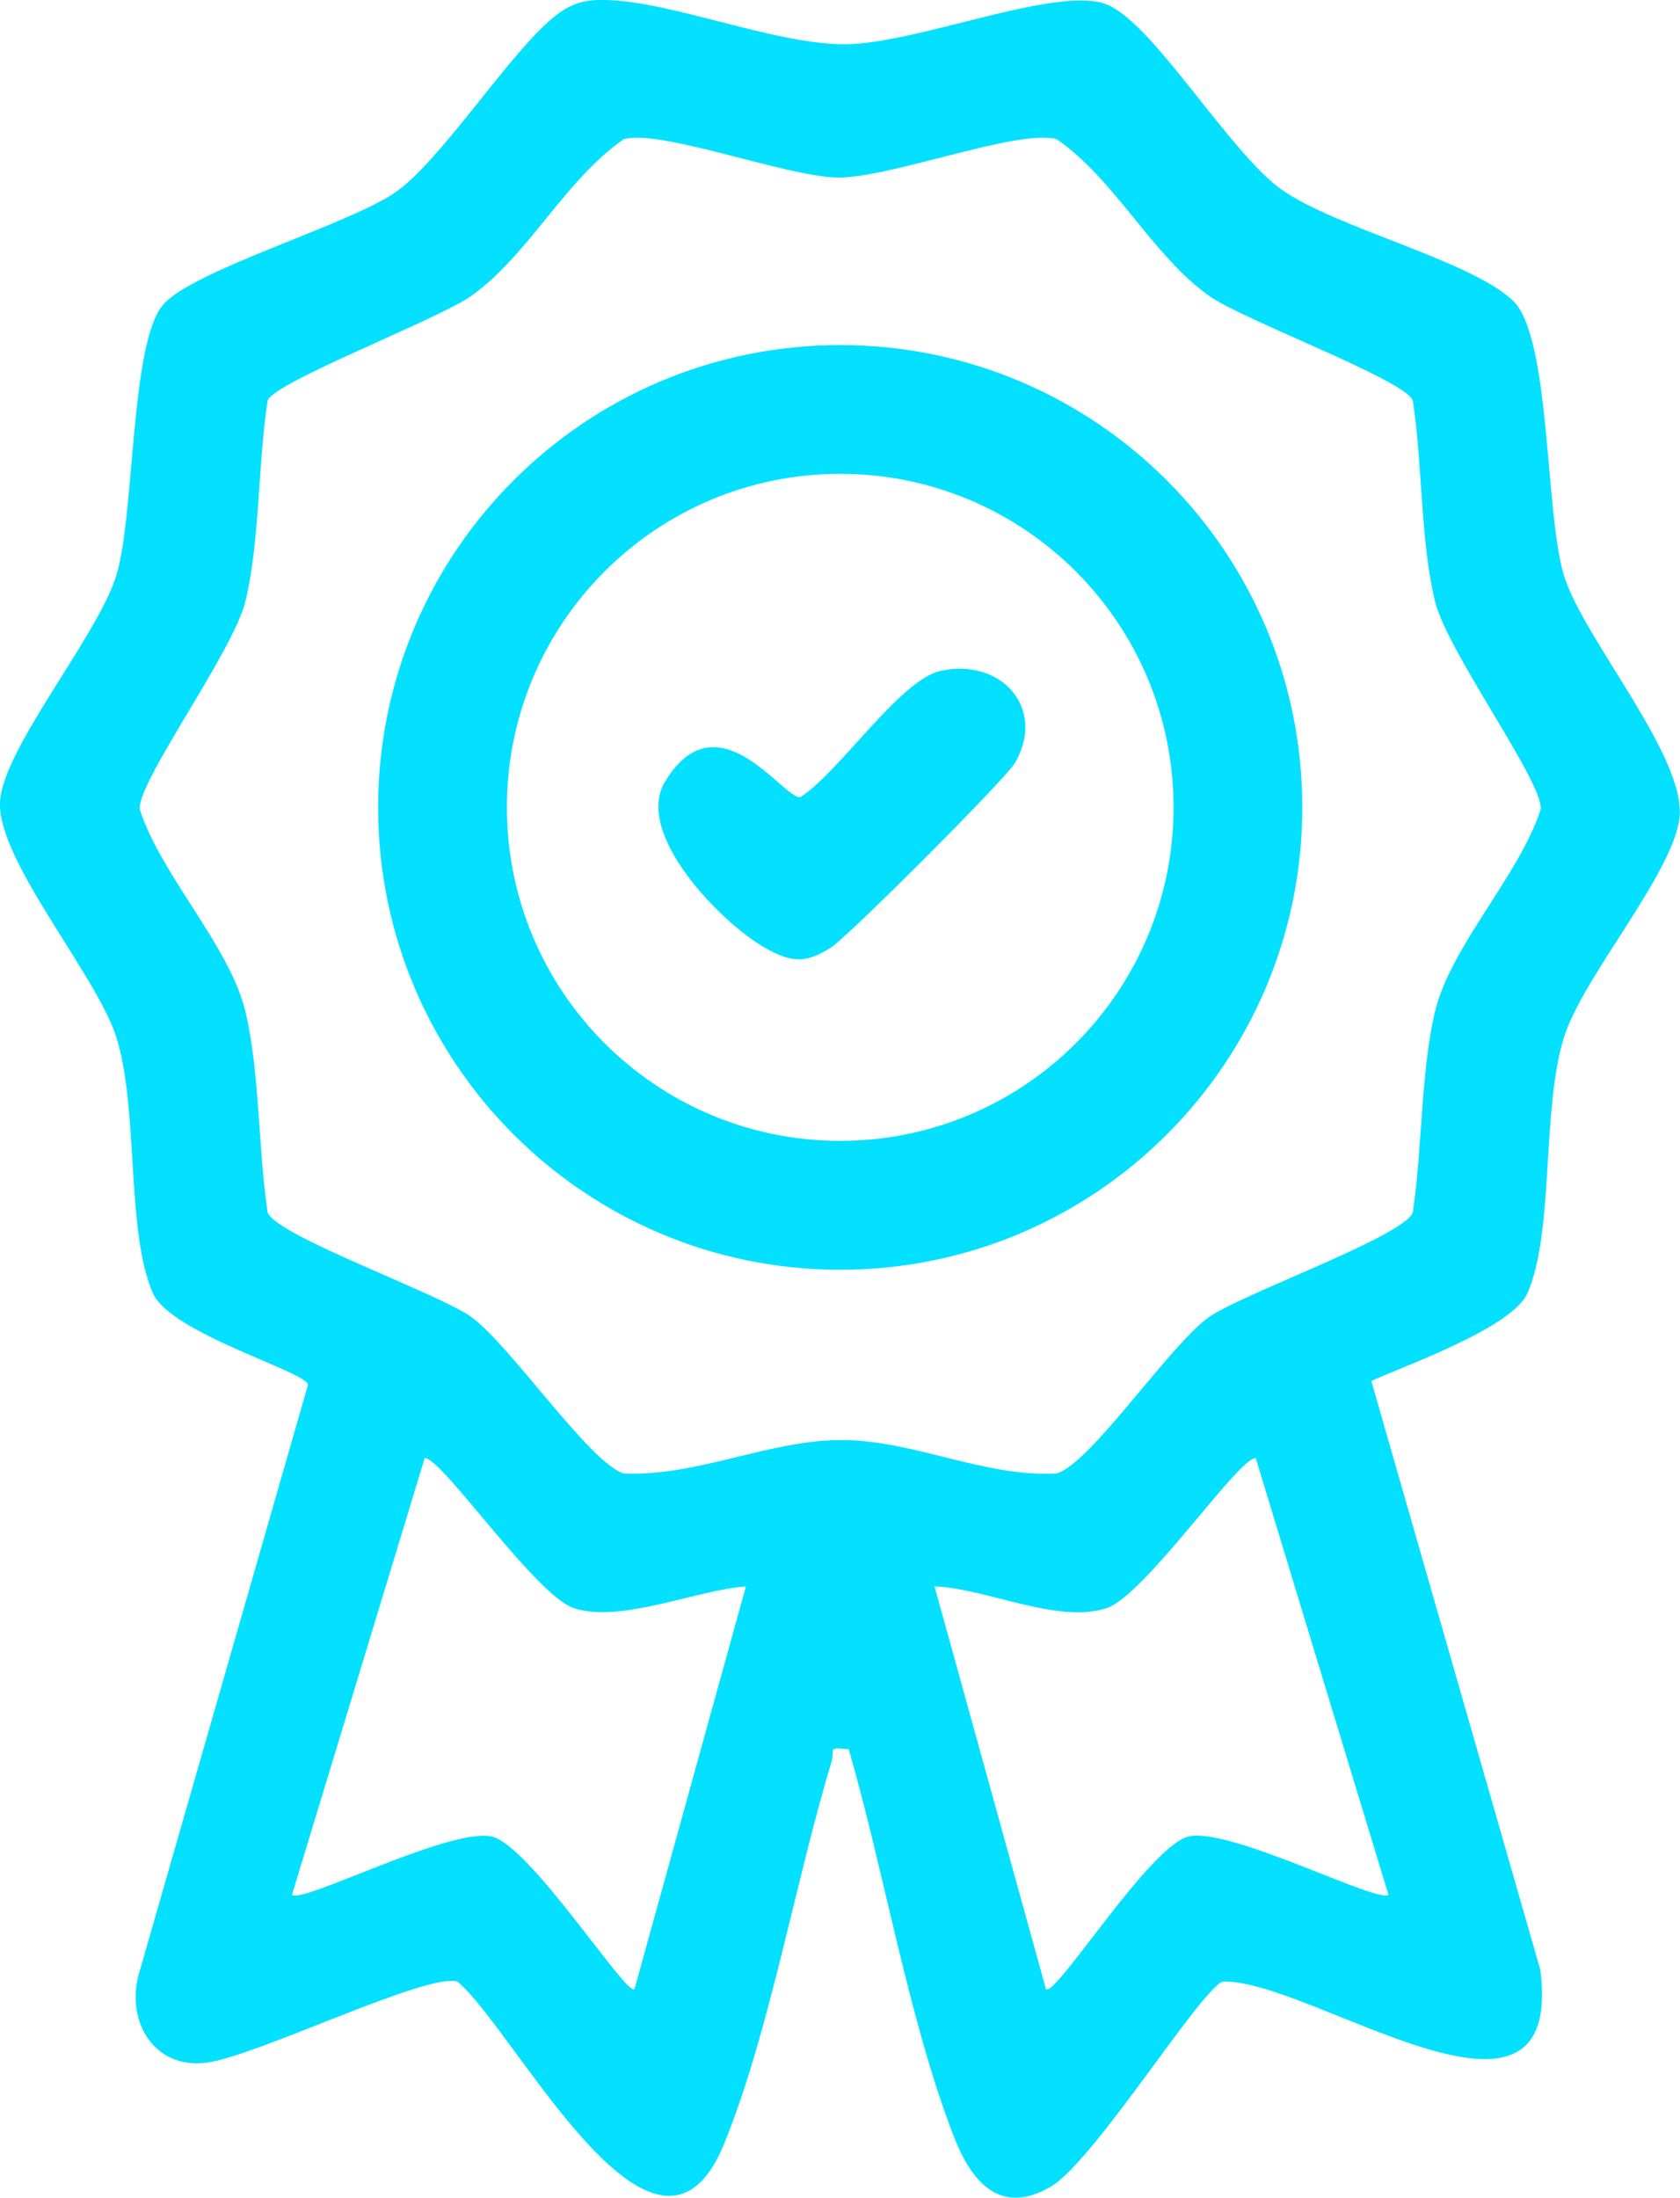 <?xml version="1.0" encoding="UTF-8"?> <svg xmlns="http://www.w3.org/2000/svg" id="Capa_2" data-name="Capa 2" viewBox="0 0 196.11 256.4"><defs><style> .cls-1 { fill: #04e0ff; } </style></defs><g id="Capa_1-2" data-name="Capa 1"><g><path class="cls-1" d="M160.07,161.09l19.74,68.74c2.88,22.74-26.76,1.06-37.06,1.35-2.57.84-15.04,21-20.12,23.95-5.96,3.46-9.28-.71-11.27-5.83-5.31-13.66-8.14-30.97-12.29-45.22-2.65-.29-1.58.06-2.01,1.48-4.18,13.78-7.27,31.63-12.51,44.5-7.93,19.49-24.4-13.28-31.15-18.87-3.46-1.13-23.53,8.73-29.29,9.46-6.28.8-9.61-5.09-7.77-10.81l19.61-68.28c-.15-1.54-16.07-5.98-18.12-10.72-3.14-7.23-1.62-21.38-4.23-29.77C11.34,113.82-.29,100.43,0,93.6c.27-6.22,11.43-19.39,13.59-26.5s1.6-27.1,5.45-31.55c3.51-4.04,21.31-9.22,26.98-13.02,5.12-3.43,12.87-15.45,18-20,1.71-1.51,3.18-2.41,5.56-2.52,7.74-.34,20.34,5.15,28.99,5.15,8.08,0,23.24-6.29,29.77-4.9,1.46.31,2.69,1.31,3.78,2.27,5.05,4.47,12.46,16.03,17.44,19.56,6.45,4.56,21.98,8.22,27.03,12.97,4.45,4.19,3.73,24.67,5.96,32.04s14.41,21.3,13.49,28.39c-.85,6.61-11.28,18.47-13.49,25.58-2.61,8.39-1.1,22.53-4.23,29.77-1.74,4.02-13.97,8.35-18.25,10.27ZM72.81,16.24c-6.85,4.74-11.14,13.55-17.79,18.28-3.86,2.74-23.11,10.09-23.78,12.22-1.13,7.24-.9,16.45-2.59,23.41-1.45,5.93-12.62,21.04-12.34,24.27,2.51,7.75,10.51,15.95,12.34,23.6,1.68,7,1.48,16.13,2.59,23.41.84,2.69,19.88,9.42,23.78,12.22,4.51,3.24,13.87,17.09,17.78,18.25,8.71.4,17.15-4.02,25.79-3.89,8.32.12,16.44,4.37,24.77,3.89,3.98-1.18,13.23-15.05,17.78-18.25,3.81-2.68,22.93-9.49,23.78-12.22,1.11-7.27.92-16.41,2.59-23.41,1.83-7.65,9.83-15.85,12.34-23.6.28-3.23-10.89-18.34-12.34-24.27-1.7-6.95-1.46-16.17-2.59-23.41-.73-2.35-19.85-9.42-23.78-12.22-6.64-4.72-10.94-13.54-17.79-18.28-4.46-1.27-19.55,4.59-25.62,4.47s-20.66-5.69-24.93-4.47ZM87.07,185.08c-5.82.43-14.58,4.31-20.05,2.55-4.47-1.44-15.33-17.46-17.44-17.53l-15.5,50.97c1.28,1.02,18.3-7.82,23.26-6.82,4.44.9,15.73,18.61,16.72,17.83l13.01-46.99ZM162.08,221.07l-15.5-50.97c-2.12.07-12.97,16.09-17.44,17.53-5.76,1.85-14.01-2.33-20.05-2.55l13.01,46.99c1.16.91,12.21-16.91,16.72-17.83,4.96-1,21.98,7.84,23.26,6.82Z"></path><g><path class="cls-1" d="M152.02,94.2c0,29.79-24.15,53.94-53.94,53.94s-53.94-24.15-53.94-53.94,24.15-53.94,53.94-53.94,53.94,24.15,53.94,53.94ZM136.99,94.19c0-21.49-17.42-38.91-38.91-38.91s-38.91,17.42-38.91,38.91,17.42,38.91,38.91,38.91,38.91-17.42,38.91-38.91Z"></path><path class="cls-1" d="M109.8,78.27c6.98-1.55,12.39,4.28,8.69,10.72-1.07,1.87-19.41,20.21-21.47,21.54-3.03,1.95-4.73,1.77-7.87-.04-4.93-2.84-15.22-13.24-11.5-19.33,6.17-10.09,13.86,2.18,15.78,1.84,4.52-2.88,11.62-13.68,16.36-14.73Z"></path></g></g></g></svg> 